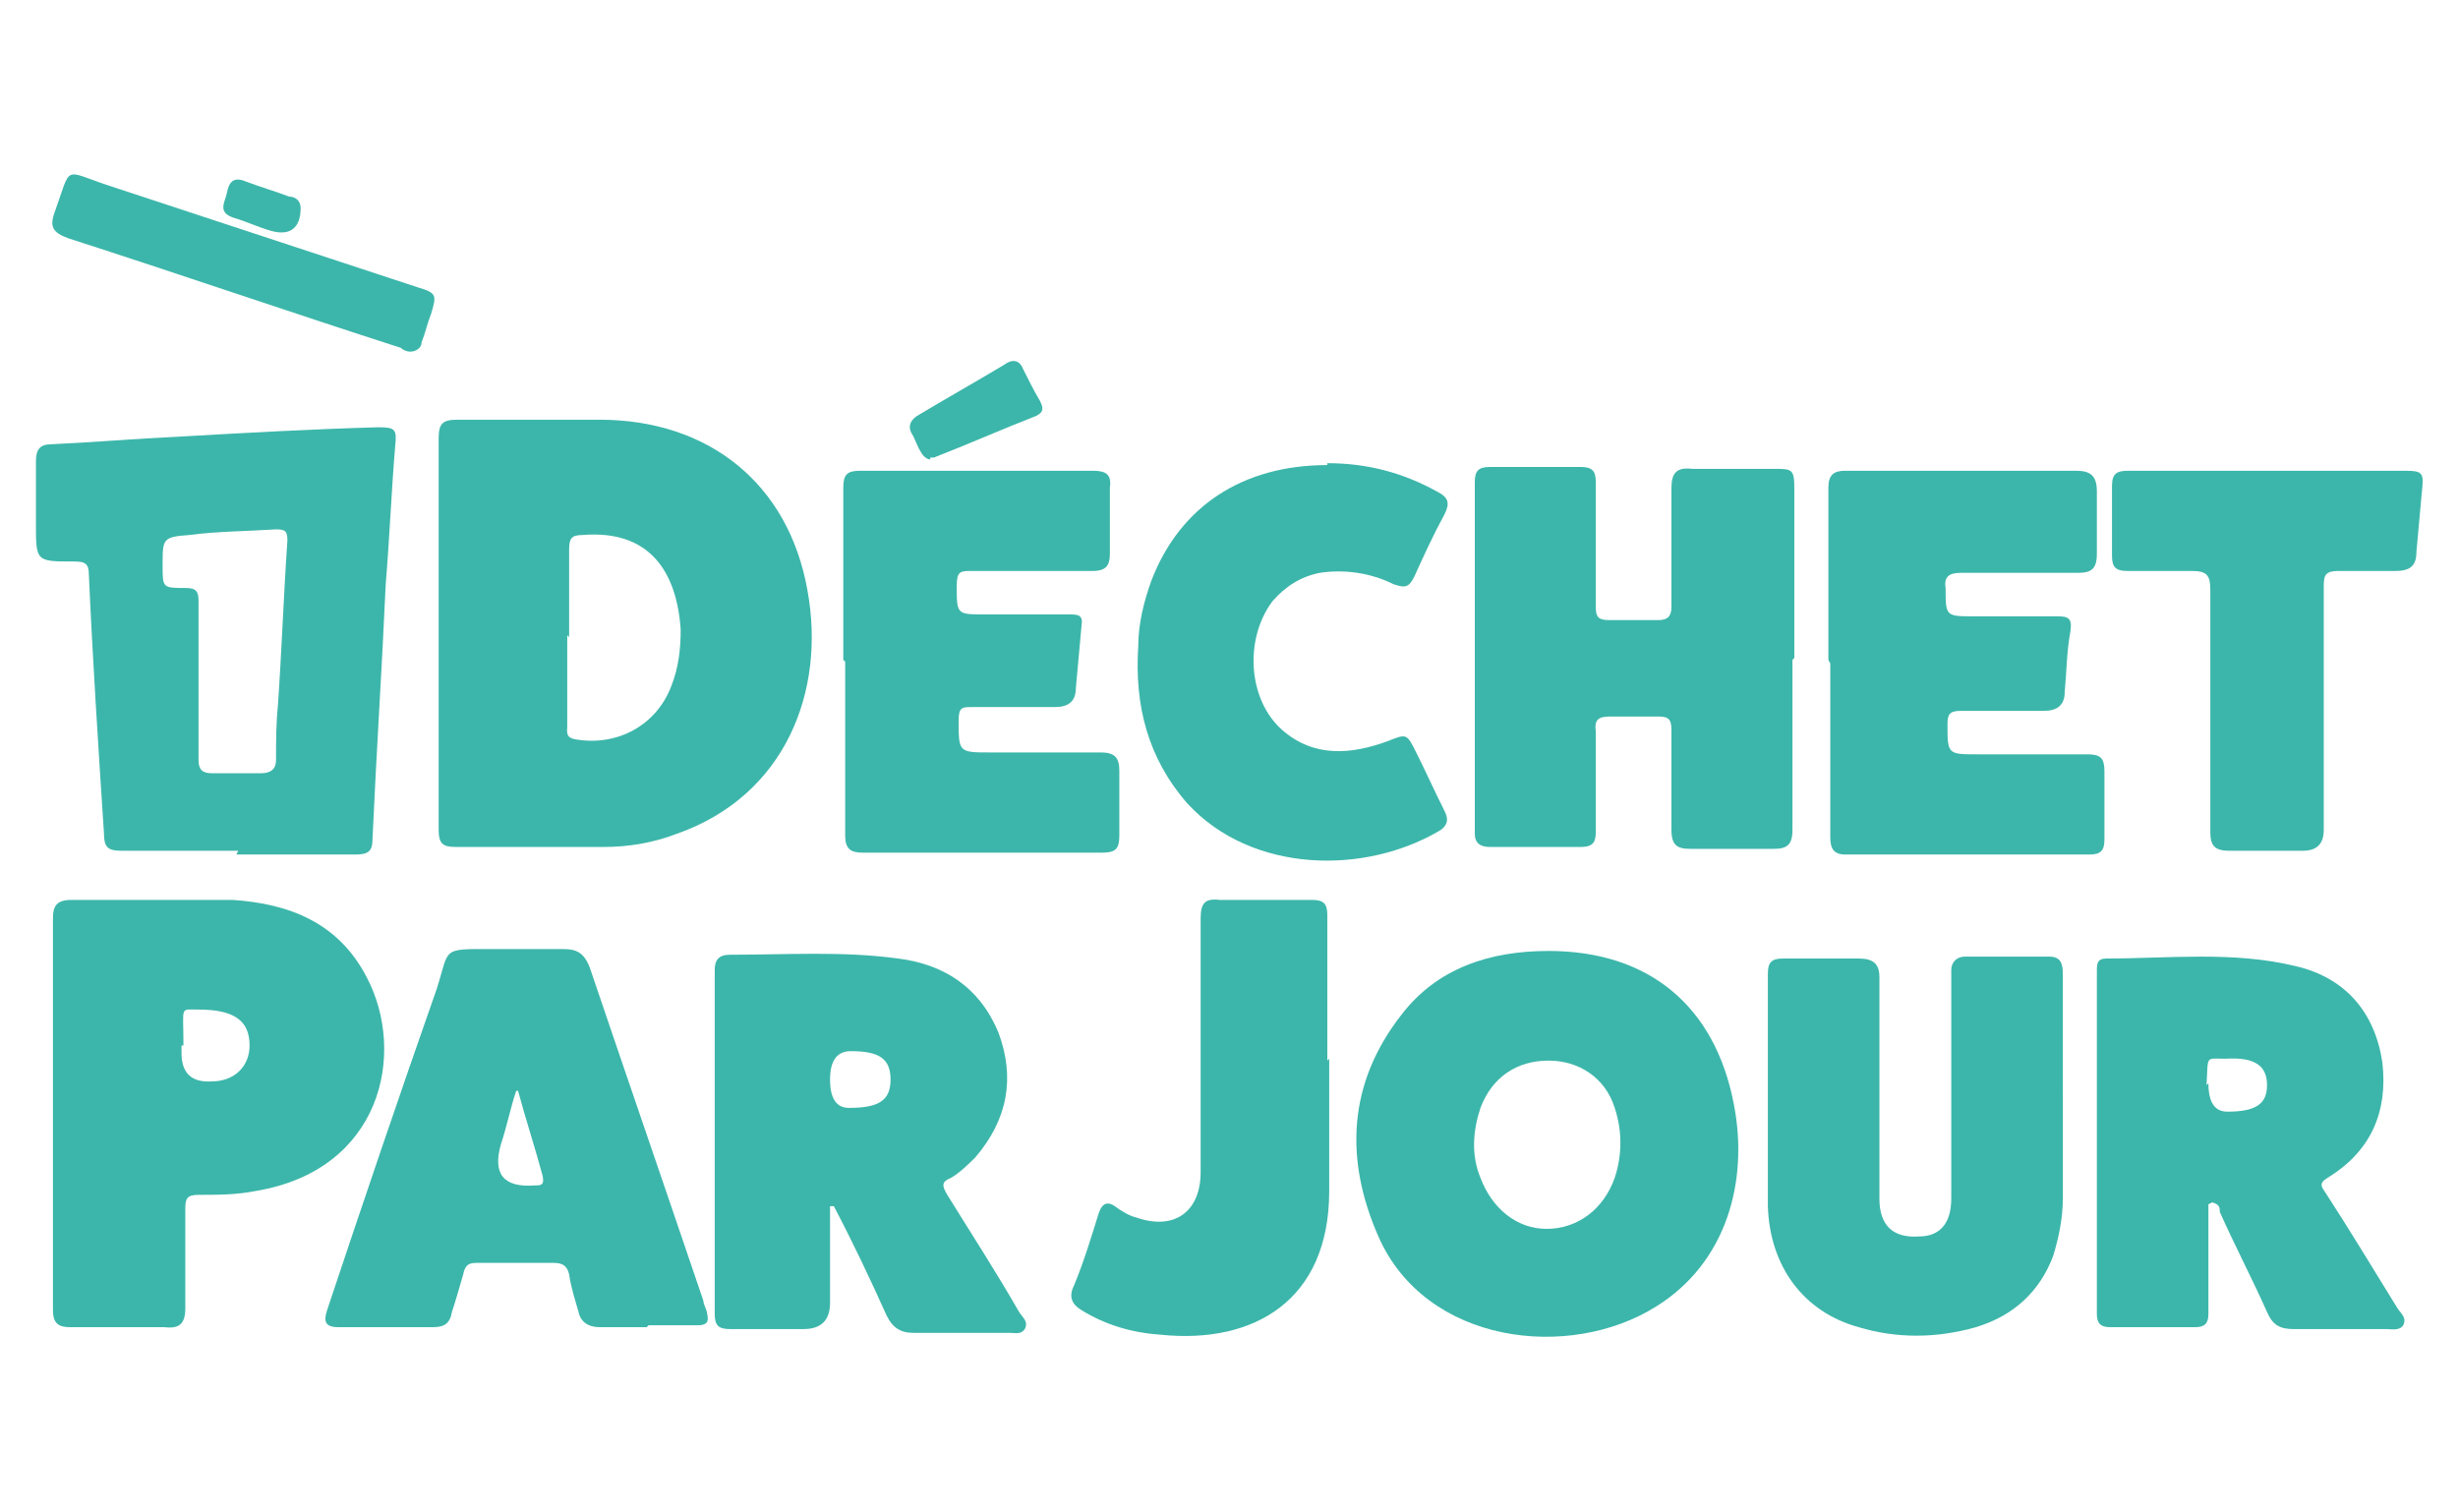 <?xml version="1.0" encoding="UTF-8"?>
<svg id="Calque_1" data-name="Calque 1" xmlns="http://www.w3.org/2000/svg" version="1.1" viewBox="0 0 130 80">
  <defs>
    <style>
      .cls-1 {
        fill: #3cb6aa;
        stroke-width: 0px;
      }
    </style>
  </defs>
  <path class="cls-1" d="M23.2,33.5c0-3.4,0-6.8,0-10.3,0-.8.2-1,1-1,2.5,0,5,0,7.5,0,5.8,0,10,3.4,11,9,1,5.4-1.2,10.9-6.9,12.9-1.3.5-2.6.7-3.9.7-2.6,0-5.2,0-7.8,0-.7,0-.9-.2-.9-.9,0-3.5,0-7,0-10.5ZM30,33.6c0,1.6,0,3.2,0,4.8,0,.3-.1.6.4.7,2.2.4,4.3-.7,5.1-2.8.4-1,.5-2,.5-3-.2-3-1.6-5.3-5.2-5-.6,0-.7.2-.7.8,0,1.5,0,3.1,0,4.6Z"/>
  <path class="cls-1" d="M12.6,45c-2.1,0-4.1,0-6.2,0-.7,0-.9-.2-.9-.9-.3-4.6-.6-9.2-.8-13.7,0-.6-.2-.7-.8-.7-2,0-2,0-2-2,0-1.1,0-2.2,0-3.3,0-.6.2-.9.8-.9,2.2-.1,4.5-.3,6.7-.4,3.5-.2,7-.4,10.6-.5.9,0,1,.1.9,1-.2,2.4-.3,4.9-.5,7.3-.2,4.5-.5,9-.7,13.5,0,.6-.2.8-.9.8-2.1,0-4.2,0-6.3,0ZM10.5,35.9c0,1.4,0,2.8,0,4.3,0,.5.2.7.7.7.9,0,1.8,0,2.6,0,.5,0,.8-.2.8-.7,0-1,0-1.9.1-2.9.2-2.9.3-5.8.5-8.7,0-.5-.1-.6-.6-.6-1.5.1-3.1.1-4.6.3-1.4.1-1.4.2-1.4,1.6,0,1.2,0,1.2,1.2,1.2.6,0,.7.2.7.7,0,1.4,0,2.7,0,4.1Z"/>
  <path class="cls-1" d="M2.8,58.9c0-3.4,0-6.9,0-10.3,0-.7.2-1,1-1,2.8,0,5.6,0,8.5,0,3,.2,5.6,1.2,7.1,4.1,2.1,4,.8,10.2-5.9,11.3-1,.2-2,.2-3,.2-.6,0-.7.2-.7.7,0,1.8,0,3.6,0,5.3,0,.8-.3,1.1-1.1,1-1.7,0-3.3,0-5,0-.6,0-.9-.2-.9-.9,0-3.5,0-7,0-10.5ZM9.6,55.3c0,.1,0,.3,0,.4q0,1.6,1.6,1.5c1.2,0,2-.8,2-1.9,0-1.3-.8-1.9-2.7-1.9-1,0-.8-.2-.8,1.7,0,0,0,.1,0,.2Z"/>
  <path class="cls-1" d="M81.9,50.3c5.3,0,8.8,2.9,9.8,8.1.8,4.1-.4,8.4-4.1,10.7-4.6,2.9-12.2,2-14.7-3.7-1.8-4.1-1.6-8.1,1.2-11.7,1.9-2.5,4.7-3.4,7.8-3.4ZM81.9,56.1c-1.7,0-3,.9-3.6,2.5-.4,1.2-.5,2.5,0,3.7.6,1.6,1.9,2.7,3.5,2.7,1.6,0,3-1,3.6-2.7.4-1.2.4-2.5,0-3.7-.5-1.6-1.9-2.5-3.5-2.5Z"/>
  <path class="cls-1" d="M94.8,34.9c0,3,0,6,0,9,0,.8-.3,1-1,1-1.5,0-2.9,0-4.4,0-.7,0-1-.2-1-1,0-1.8,0-3.5,0-5.3,0-.6-.2-.7-.7-.7-.8,0-1.6,0-2.5,0-.6,0-.9.1-.8.8,0,1.8,0,3.6,0,5.3,0,.6-.2.8-.8.8-1.6,0-3.2,0-4.8,0-.5,0-.8-.2-.8-.7,0-6.2,0-12.4,0-18.6,0-.6.2-.8.8-.8,1.6,0,3.2,0,4.8,0,.6,0,.8.2.8.8,0,2.2,0,4.4,0,6.6,0,.5.1.7.7.7.9,0,1.8,0,2.6,0,.5,0,.7-.2.7-.7,0-2.1,0-4.2,0-6.3,0-.8.3-1.1,1.1-1,1.4,0,2.8,0,4.3,0,1,0,1.1,0,1.1,1.1,0,3,0,6,0,8.9Z"/>
  <path class="cls-1" d="M43.9,63.6c0,1.8,0,3.5,0,5.3q0,1.4-1.4,1.4c-1.3,0-2.6,0-3.9,0-.6,0-.8-.2-.8-.8,0-6.1,0-12.1,0-18.2,0-.5.2-.8.8-.8,3,0,6-.2,8.9.2,2.4.3,4.3,1.5,5.3,3.9.9,2.4.5,4.6-1.2,6.6-.4.4-.8.8-1.3,1.1-.5.2-.5.4-.2.9,1.3,2.1,2.6,4.1,3.8,6.2.2.3.5.5.3.9-.2.3-.5.2-.8.2-1.7,0-3.4,0-5.1,0-.7,0-1.1-.3-1.4-.9-.9-2-1.8-3.9-2.8-5.8,0,0-.2,0-.2,0ZM43.9,57.1q0,1.5,1,1.5c1.6,0,2.2-.4,2.2-1.5,0-1.1-.6-1.5-2.1-1.5q-1.1,0-1.1,1.5Z"/>
  <path class="cls-1" d="M116.8,63.7c0,1.1,0,2.1,0,3.1,0,.9,0,1.8,0,2.7,0,.5-.2.7-.7.7-1.5,0-3,0-4.5,0-.5,0-.7-.2-.7-.7,0-6,0-12.1,0-18.1,0-.4,0-.7.5-.7,3.3,0,6.7-.4,10,.4,2.6.6,4.2,2.4,4.6,5.1.3,2.6-.6,4.7-2.9,6.1-.5.3-.3.5-.1.8,1.3,2,2.5,4,3.8,6.1.2.3.5.5.3.9-.2.3-.6.2-.9.2-1.6,0-3.3,0-4.9,0-.7,0-1.1-.2-1.4-.9-.8-1.8-1.7-3.5-2.5-5.3,0-.2,0-.4-.4-.5ZM116.8,57.3q0,1.5,1,1.5c1.5,0,2.1-.4,2.1-1.4,0-1-.6-1.5-2.2-1.4-1.1,0-.9-.2-1,1.4Z"/>
  <path class="cls-1" d="M34.2,70.2c-.8,0-1.6,0-2.5,0-.6,0-1-.3-1.1-.8-.2-.7-.4-1.3-.5-2-.1-.4-.3-.6-.8-.6-1.4,0-2.7,0-4.1,0-.4,0-.6.1-.7.6-.2.7-.4,1.4-.6,2-.1.6-.4.8-1,.8-1.7,0-3.3,0-5,0-.7,0-.8-.3-.6-.9,1.9-5.7,3.8-11.3,5.8-17,.7-2.2.2-2.1,3-2.1,1.2,0,2.5,0,3.7,0,.7,0,1.1.2,1.4,1,2,5.9,4,11.7,6,17.6,0,.2.2.5.2.7.1.4,0,.6-.5.6-.9,0-1.8,0-2.6,0ZM27.4,57.7s0,0-.1,0c-.3.9-.5,1.9-.8,2.8q-.7,2.4,1.8,2.2c.3,0,.5,0,.4-.5-.4-1.5-.9-3-1.3-4.5Z"/>
  <path class="cls-1" d="M44.6,34.9c0-3,0-6.1,0-9.1,0-.7.2-.9.9-.9,4.1,0,8.2,0,12.3,0,.7,0,1,.2.9.9,0,1.2,0,2.4,0,3.5,0,.6-.2.9-.9.9-2.1,0-4.3,0-6.4,0-.6,0-.8,0-.8.8,0,1.5,0,1.5,1.5,1.5,1.5,0,2.9,0,4.4,0,.5,0,.8,0,.7.6-.1,1.1-.2,2.2-.3,3.3,0,.7-.4,1-1.1,1-1.5,0-2.9,0-4.4,0-.5,0-.7,0-.7.7,0,1.7,0,1.7,1.7,1.7,1.9,0,3.8,0,5.8,0,.8,0,1,.3,1,1,0,1.1,0,2.2,0,3.4,0,.7-.2.9-.9.9-4.2,0-8.5,0-12.7,0-.6,0-.9-.2-.9-.9,0-3.1,0-6.1,0-9.2Z"/>
  <path class="cls-1" d="M96.7,34.9c0-3,0-6.1,0-9.1,0-.7.3-.9.9-.9,4.1,0,8.1,0,12.2,0,.8,0,1.1.3,1.1,1.1,0,1.1,0,2.2,0,3.3,0,.8-.3,1-1,1-2.1,0-4.2,0-6.2,0-.6,0-.9.2-.8.8,0,1.5,0,1.5,1.5,1.5,1.5,0,2.9,0,4.4,0,.6,0,.8.1.7.8-.2,1.1-.2,2.1-.3,3.2,0,.7-.4,1-1.1,1-1.5,0-2.9,0-4.4,0-.6,0-.7.2-.7.7,0,1.6,0,1.6,1.6,1.6,1.9,0,3.9,0,5.8,0,.7,0,.9.2.9.9,0,1.2,0,2.4,0,3.6,0,.6-.2.8-.8.8-4.3,0-8.6,0-12.9,0-.6,0-.8-.3-.8-.9,0-3.1,0-6.1,0-9.2Z"/>
  <path class="cls-1" d="M109.1,57.7c0,1.9,0,3.8,0,5.7,0,1-.2,2-.5,3-.7,1.9-2.1,3.2-4.1,3.8-2.1.6-4.2.6-6.2,0-2.9-.8-4.7-3.2-4.8-6.4,0-4.1,0-8.2,0-12.3,0-.6.2-.8.8-.8,1.3,0,2.7,0,4,0,.8,0,1.1.3,1.1,1,0,3.9,0,7.8,0,11.7,0,1.4.7,2.1,2.1,2,1.1,0,1.7-.7,1.7-2,0-3.8,0-7.7,0-11.5,0-.2,0-.4,0-.6,0-.4.3-.7.7-.7,1.5,0,3,0,4.5,0,.6,0,.7.4.7.9,0,2.1,0,4.1,0,6.2Z"/>
  <path class="cls-1" d="M70.2,24.5c2.1,0,4,.5,5.8,1.5.6.3.7.6.4,1.2-.6,1.1-1.1,2.2-1.6,3.3-.3.6-.5.6-1.1.4-1.2-.6-2.6-.8-3.9-.6-1,.2-1.8.7-2.5,1.5-1.5,2-1.3,5.2.5,6.8,1.7,1.5,3.7,1.3,5.6.6,1-.4,1-.4,1.5.6.5,1,1,2.1,1.5,3.1.2.4.2.7-.2,1-4,2.4-10,2.3-13.4-1.4-2.1-2.4-2.8-5.2-2.6-8.3,0-1.2.3-2.4.7-3.5,1.5-3.9,4.8-6.1,9.3-6.1Z"/>
  <path class="cls-1" d="M70.3,56c0,2.3,0,4.7,0,7,0,5.8-4,8.1-8.9,7.6-1.5-.1-2.9-.5-4.2-1.3-.5-.3-.7-.7-.4-1.3.5-1.2.9-2.5,1.3-3.8.2-.6.5-.7,1-.3.3.2.6.4,1,.5,2,.7,3.4-.3,3.4-2.4,0-4.5,0-8.9,0-13.4,0-.8.2-1.1,1-1,1.6,0,3.3,0,4.9,0,.6,0,.8.2.8.8,0,2.6,0,5.1,0,7.7Z"/>
  <path class="cls-1" d="M120,24.9c2.4,0,4.8,0,7.2,0,.9,0,1,.1.9,1-.1,1.1-.2,2.2-.3,3.3,0,.7-.3,1-1.1,1-1,0-2,0-3,0-.7,0-.8.2-.8.8,0,4.3,0,8.6,0,12.9q0,1.1-1.1,1.1c-1.3,0-2.6,0-3.9,0-.8,0-1-.3-1-1,0-4.3,0-8.5,0-12.8,0-.8-.2-1-1-1-1.1,0-2.3,0-3.4,0-.6,0-.8-.2-.8-.8,0-1.2,0-2.5,0-3.7,0-.7.3-.8.9-.8,2.5,0,4.9,0,7.4,0Z"/>
  <path class="cls-1" d="M21.7,18.6c-.2,0-.4-.1-.5-.2-5.9-1.9-11.7-3.9-17.6-5.8-.8-.3-1-.6-.7-1.4.9-2.5.4-2.2,2.8-1.4,5.5,1.8,10.9,3.6,16.4,5.4,1,.3,1,.4.7,1.4-.2.5-.3,1-.5,1.5,0,.3-.3.5-.6.5Z"/>
  <path class="cls-1" d="M49.2,24.3c-.2,0-.4-.2-.5-.4-.2-.3-.3-.7-.5-1-.2-.4,0-.7.3-.9,1.5-.9,3.1-1.8,4.6-2.7.4-.3.8-.3,1,.2.3.6.6,1.2.9,1.7.2.4.2.6-.2.8-1.8.7-3.6,1.5-5.4,2.2,0,0-.2,0-.2,0Z"/>
  <path class="cls-1" d="M15.9,11c0,1.1-.6,1.5-1.6,1.2-.7-.2-1.3-.5-2-.7-.8-.3-.4-.8-.3-1.3.1-.5.3-.9,1-.6.8.3,1.5.5,2.3.8.3,0,.6.2.6.6Z"/>
</svg>